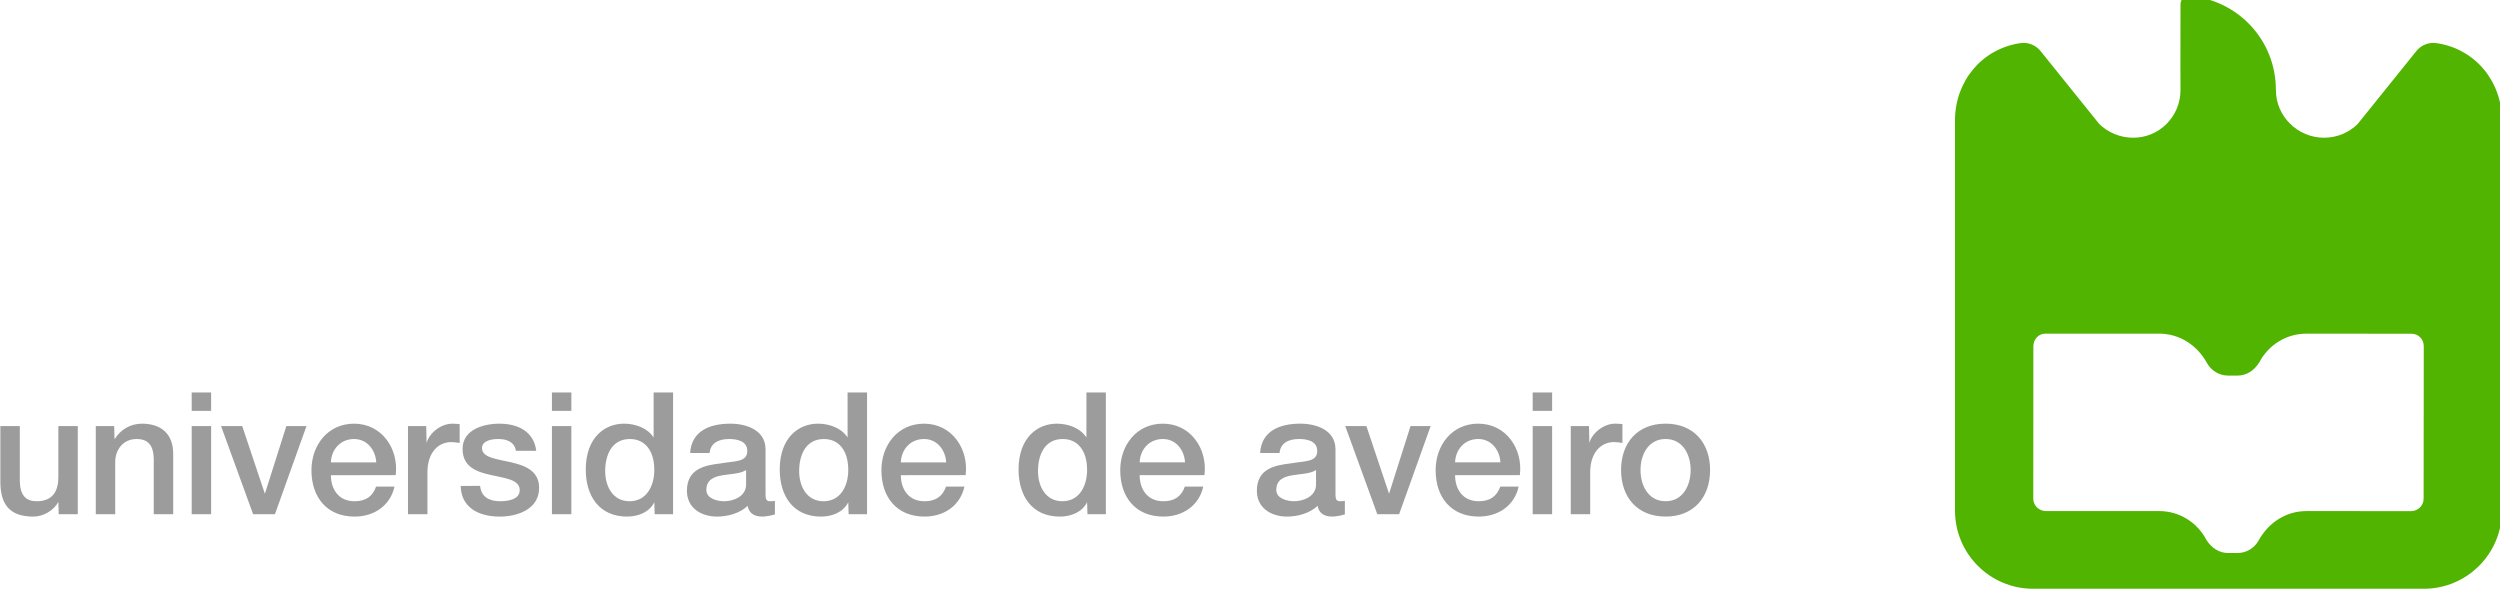 <?xml version="1.0" encoding="UTF-8" standalone="no"?>
<!-- Created with Inkscape (http://www.inkscape.org/) -->

<svg
   xmlns:dc="http://purl.org/dc/elements/1.1/"
   xmlns:cc="http://creativecommons.org/ns#"
   xmlns:rdf="http://www.w3.org/1999/02/22-rdf-syntax-ns#"
   xmlns:svg="http://www.w3.org/2000/svg"
   xmlns="http://www.w3.org/2000/svg"
   xmlns:sodipodi="http://sodipodi.sourceforge.net/DTD/sodipodi-0.dtd"
   xmlns:inkscape="http://www.inkscape.org/namespaces/inkscape"
   width="107.793mm"
   height="25.549mm"
   viewBox="0 0 107.793 25.549"
   version="1.1"
   id="svg2028"
   inkscape:version="0.92.3 (2405546, 2018-03-11)"
   sodipodi:docname="uaveiro.svg">
  <defs
     id="defs2022" />
  <sodipodi:namedview
     id="base"
     pagecolor="#ffffff"
     bordercolor="#666666"
     borderopacity="1.0"
     inkscape:pageopacity="0.0"
     inkscape:pageshadow="2"
     inkscape:zoom="1.2400391"
     inkscape:cx="249.68149"
     inkscape:cy="-30.40794"
     inkscape:document-units="mm"
     inkscape:current-layer="layer1"
     showgrid="false"
     fit-margin-top="0"
     fit-margin-left="0"
     fit-margin-right="0"
     fit-margin-bottom="0"
     inkscape:window-width="1920"
     inkscape:window-height="1052"
     inkscape:window-x="0"
     inkscape:window-y="0"
     inkscape:window-maximized="1" />
  <g
     inkscape:label="Layer 1"
     inkscape:groupmode="layer"
     id="layer1"
     transform="translate(-3.713,-115.239)">
    <g
       transform="matrix(0.353,0,0,-0.353,-22.006,399.195)"
       id="g2009">
      <path
         d="m 84.557,741.601 h 2.374 v 6.352 c 0,1.583 1.02,2.832 2.603,2.832 1.396,0 2.062,-0.729 2.104,-2.416 v -6.768 h 2.374 v 7.393 c 0,2.416 -1.479,3.665 -3.812,3.665 -1.416,0 -2.645,-0.729 -3.353,-1.916 l -0.041,1.624 h -2.249 v -10.767 z m 11.715,0 h 2.374 v 10.767 h -2.374 z m 0,12.62 h 2.374 v 2.249 h -2.374 z m 7.504,-12.62 h 2.666 l 3.853,10.767 h -2.458 l -2.624,-8.268 -2.77,8.268 h -2.583 z m 17.414,4.769 c 0.396,3.228 -1.687,6.289 -5.082,6.289 -3.208,0 -5.207,-2.624 -5.207,-5.686 0,-3.311 1.895,-5.664 5.27,-5.664 2.354,0 4.353,1.312 4.874,3.665 h -2.249 c -0.417,-1.187 -1.25,-1.791 -2.624,-1.791 -1.979,0 -2.895,1.499 -2.895,3.186 z m -7.915,1.562 c 0.063,1.604 1.187,2.853 2.833,2.853 1.604,0 2.624,-1.354 2.708,-2.853 z m 9.419,-6.331 h 2.374 v 5.123 c 0,2.374 1.291,3.686 2.916,3.686 0.333,0 0.687,-0.062 1.02,-0.104 v 2.291 c -0.208,0.021 -0.354,0.062 -0.896,0.062 -1.458,0 -2.874,-1.229 -3.145,-2.374 l -0.042,2.083 h -2.229 v -10.767 z m 6.436,3.457 c 0.042,-2.541 2.062,-3.749 4.77,-3.749 2.229,0 4.811,0.937 4.811,3.499 0,2.124 -1.75,2.749 -3.478,3.145 -1.75,0.396 -3.499,0.562 -3.499,1.728 0,0.937 1.27,1.104 1.958,1.104 1.041,0 1.979,-0.312 2.187,-1.437 h 2.479 c -0.292,2.395 -2.291,3.311 -4.499,3.311 -1.958,0 -4.499,-0.729 -4.499,-3.082 0,-2.187 1.708,-2.811 3.457,-3.186 1.729,-0.396 3.458,-0.542 3.52,-1.791 0.062,-1.229 -1.5,-1.416 -2.395,-1.416 -1.27,0 -2.312,0.5 -2.437,1.874 z m 11.145,-3.457 h 2.374 v 10.767 h -2.374 z m 0,12.62 h 2.374 v 2.249 h -2.374 z m 6.505,-7.351 c 0,1.937 0.791,3.915 3.02,3.915 1.833,0 2.978,-1.416 2.978,-3.79 0,-1.874 -0.896,-3.811 -3.02,-3.811 -2.062,0 -2.978,1.833 -2.978,3.686 z m 8.29,9.601 h -2.374 v -5.498 c -0.771,1.187 -2.27,1.687 -3.624,1.687 -2.354,0 -4.665,-1.708 -4.665,-5.602 0,-3.228 1.645,-5.748 5.04,-5.748 1.354,0 2.708,0.521 3.333,1.749 l 0.042,-1.458 h 2.249 v 14.869 z m 8.92,-11.246 c 0,-1.5 -1.625,-2.041 -2.666,-2.041 -0.833,0 -2.187,0.312 -2.187,1.374 0,1.249 0.917,1.625 1.937,1.791 1.042,0.187 2.187,0.167 2.916,0.645 z m 2.374,4.311 c 0,2.27 -2.208,3.124 -4.311,3.124 -2.374,0 -4.728,-0.812 -4.895,-3.582 h 2.374 c 0.104,1.166 1.042,1.708 2.374,1.708 0.958,0 2.229,-0.229 2.229,-1.458 0,-1.395 -1.521,-1.208 -3.228,-1.52 -1.999,-0.229 -4.145,-0.666 -4.145,-3.353 0,-2.103 1.75,-3.145 3.687,-3.145 1.27,0 2.791,0.396 3.728,1.312 0.187,-0.979 0.875,-1.312 1.833,-1.312 0.396,0 1.146,0.146 1.5,0.271 v 1.645 c -0.25,-0.042 -0.437,-0.042 -0.583,-0.042 -0.437,0 -0.562,0.229 -0.562,0.812 v 5.54 z m 4.108,-2.666 c 0,1.937 0.791,3.915 3.02,3.915 1.833,0 2.978,-1.416 2.978,-3.79 0,-1.874 -0.895,-3.811 -3.02,-3.811 -2.062,0 -2.978,1.833 -2.978,3.686 z m 8.29,9.601 h -2.374 v -5.498 c -0.771,1.187 -2.27,1.687 -3.624,1.687 -2.353,0 -4.665,-1.708 -4.665,-5.602 0,-3.228 1.645,-5.748 5.04,-5.748 1.354,0 2.708,0.521 3.333,1.749 l 0.042,-1.458 h 2.249 v 14.869 z m 12.044,-10.1 c 0.396,3.228 -1.687,6.289 -5.082,6.289 -3.208,0 -5.207,-2.624 -5.207,-5.686 0,-3.311 1.895,-5.664 5.27,-5.664 2.354,0 4.353,1.312 4.874,3.665 h -2.249 c -0.417,-1.187 -1.25,-1.791 -2.624,-1.791 -1.979,0 -2.895,1.499 -2.895,3.186 z m -7.915,1.562 c 0.062,1.604 1.187,2.853 2.833,2.853 1.604,0 2.624,-1.354 2.708,-2.853 z m 16.753,-1.062 c 0,1.937 0.791,3.915 3.02,3.915 1.833,0 2.978,-1.416 2.978,-3.79 0,-1.874 -0.896,-3.811 -3.02,-3.811 -2.062,0 -2.978,1.833 -2.978,3.686 z m 8.29,9.601 h -2.374 v -5.498 c -0.77,1.187 -2.27,1.687 -3.624,1.687 -2.354,0 -4.666,-1.708 -4.666,-5.602 0,-3.228 1.645,-5.748 5.04,-5.748 1.354,0 2.708,0.521 3.333,1.749 l 0.042,-1.458 h 2.249 v 14.869 z m 12.044,-10.1 c 0.396,3.228 -1.687,6.289 -5.082,6.289 -3.208,0 -5.207,-2.624 -5.207,-5.686 0,-3.311 1.895,-5.664 5.269,-5.664 2.354,0 4.353,1.312 4.874,3.665 h -2.249 c -0.417,-1.187 -1.25,-1.791 -2.624,-1.791 -1.979,0 -2.895,1.499 -2.895,3.186 z m -7.915,1.562 c 0.062,1.604 1.187,2.853 2.833,2.853 1.604,0 2.624,-1.354 2.708,-2.853 z m 21.543,-2.707 c 0,-1.5 -1.625,-2.041 -2.666,-2.041 -0.833,0 -2.187,0.312 -2.187,1.374 0,1.249 0.916,1.625 1.937,1.791 1.041,0.187 2.187,0.167 2.916,0.645 z m 2.374,4.311 c 0,2.27 -2.208,3.124 -4.311,3.124 -2.374,0 -4.728,-0.812 -4.895,-3.582 h 2.374 c 0.104,1.166 1.042,1.708 2.374,1.708 0.958,0 2.229,-0.229 2.229,-1.458 0,-1.395 -1.52,-1.208 -3.228,-1.52 -1.999,-0.229 -4.145,-0.666 -4.145,-3.353 0,-2.103 1.75,-3.145 3.687,-3.145 1.27,0 2.791,0.396 3.728,1.312 0.187,-0.979 0.875,-1.312 1.833,-1.312 0.396,0 1.145,0.146 1.5,0.271 v 1.645 c -0.25,-0.042 -0.437,-0.042 -0.583,-0.042 -0.438,0 -0.562,0.229 -0.562,0.812 v 5.54 z m 5.108,-7.934 h 2.666 l 3.853,10.767 h -2.458 l -2.624,-8.268 -2.77,8.268 h -2.583 z m 17.414,4.769 c 0.396,3.228 -1.687,6.289 -5.082,6.289 -3.208,0 -5.207,-2.624 -5.207,-5.686 0,-3.311 1.895,-5.664 5.27,-5.664 2.353,0 4.353,1.312 4.874,3.665 h -2.249 c -0.416,-1.187 -1.25,-1.791 -2.624,-1.791 -1.979,0 -2.895,1.499 -2.895,3.186 z m -7.915,1.562 c 0.063,1.604 1.187,2.853 2.833,2.853 1.604,0 2.624,-1.354 2.708,-2.853 z m 9.482,-6.331 h 2.374 v 10.767 h -2.374 z m 0,12.62 h 2.374 v 2.249 h -2.374 z m 4.651,-12.62 h 2.374 v 5.123 c 0,2.374 1.292,3.686 2.916,3.686 0.333,0 0.688,-0.062 1.021,-0.104 v 2.291 c -0.208,0.021 -0.354,0.062 -0.896,0.062 -1.458,0 -2.874,-1.229 -3.145,-2.374 l -0.042,2.083 h -2.229 v -10.767 z m 11.581,1.583 c -2.124,0 -3.062,1.937 -3.062,3.811 0,1.853 0.937,3.79 3.062,3.79 2.124,0 3.062,-1.937 3.062,-3.79 0,-1.874 -0.937,-3.811 -3.062,-3.811 z m 0,-1.874 c 3.457,0 5.436,2.374 5.436,5.685 0,3.29 -1.979,5.665 -5.436,5.665 -3.457,0 -5.436,-2.374 -5.436,-5.665 0,-3.311 1.979,-5.685 5.436,-5.685 z M 82.36,752.367 h -2.374 v -6.247 c 0,-1.666 -0.666,-2.936 -2.645,-2.936 -1.291,0 -2.062,0.687 -2.062,2.582 v 6.601 h -2.374 v -6.831 c 0,-2.812 1.208,-4.228 4.02,-4.228 1.187,0 2.479,0.708 3.062,1.791 l 0.042,-1.499 H 82.36 v 10.767 z"
         style="fill:#9d9c9d;fill-opacity:1;fill-rule:evenodd;stroke:none"
         id="path802"
         inkscape:connector-curvature="0" />
      <path
         d="m 354.584,741.983 c -2.491,0 -4.654,-1.404 -5.867,-3.629 -0.51,-0.894 -1.474,-1.496 -2.576,-1.496 h -1.111 c -1.103,0 -2.067,0.602 -2.704,1.661 -1.086,2.06 -3.249,3.464 -5.74,3.464 l -13.839,9e-4 c -0.834,0 -1.533,0.676 -1.533,1.509 l 0.01,18.606 c 0,0.833 0.613,1.555 1.447,1.555 h 13.916 c 2.491,0 4.654,-1.404 5.867,-3.629 0.51,-0.893 1.474,-1.496 2.576,-1.496 h 1.111 c 1.102,0 2.066,0.603 2.703,1.661 1.086,2.06 3.249,3.464 5.74,3.464 l 12.84,-0.01 c 0.833,0 1.485,-0.676 1.485,-1.509 l -0.017,-18.651 c 0,-0.833 -0.7,-1.509 -1.533,-1.509 l -12.774,0.01 z m 2.157,45.603 c 1.597,0 3.046,0.642 4.099,1.683 l 7.138,8.869 c 0.49,0.627 1.247,1.031 2.105,1.031 0.141,0 0.28,-0.011 0.415,-0.032 4.678,-0.699 7.959,-4.652 7.959,-9.429 v -47.67 c 0,-5.271 -4.275,-9.544 -9.547,-9.544 h -47.712 c -5.272,0 -9.547,4.273 -9.547,9.544 v 47.67 c 0,4.778 3.281,8.73 7.959,9.429 0.135,0.021 0.274,0.032 0.414,0.032 0.858,0 1.615,-0.404 2.105,-1.031 l 7.138,-8.869 c 1.053,-1.04 2.551,-1.683 4.148,-1.683 3.218,0 5.779,2.609 5.779,5.826 l -0.01,3.015 0.01,7.451 c 0,0.576 0.449,1.037 1.025,1.037 5.982,-0.491 10.628,-5.39 10.628,-11.503 0,-3.218 2.666,-5.826 5.884,-5.826 z"
         style="fill:#51b400;fill-opacity:1;fill-rule:evenodd;stroke:none"
         id="path804"
         inkscape:connector-curvature="0" />
    </g>
  </g>
</svg>
